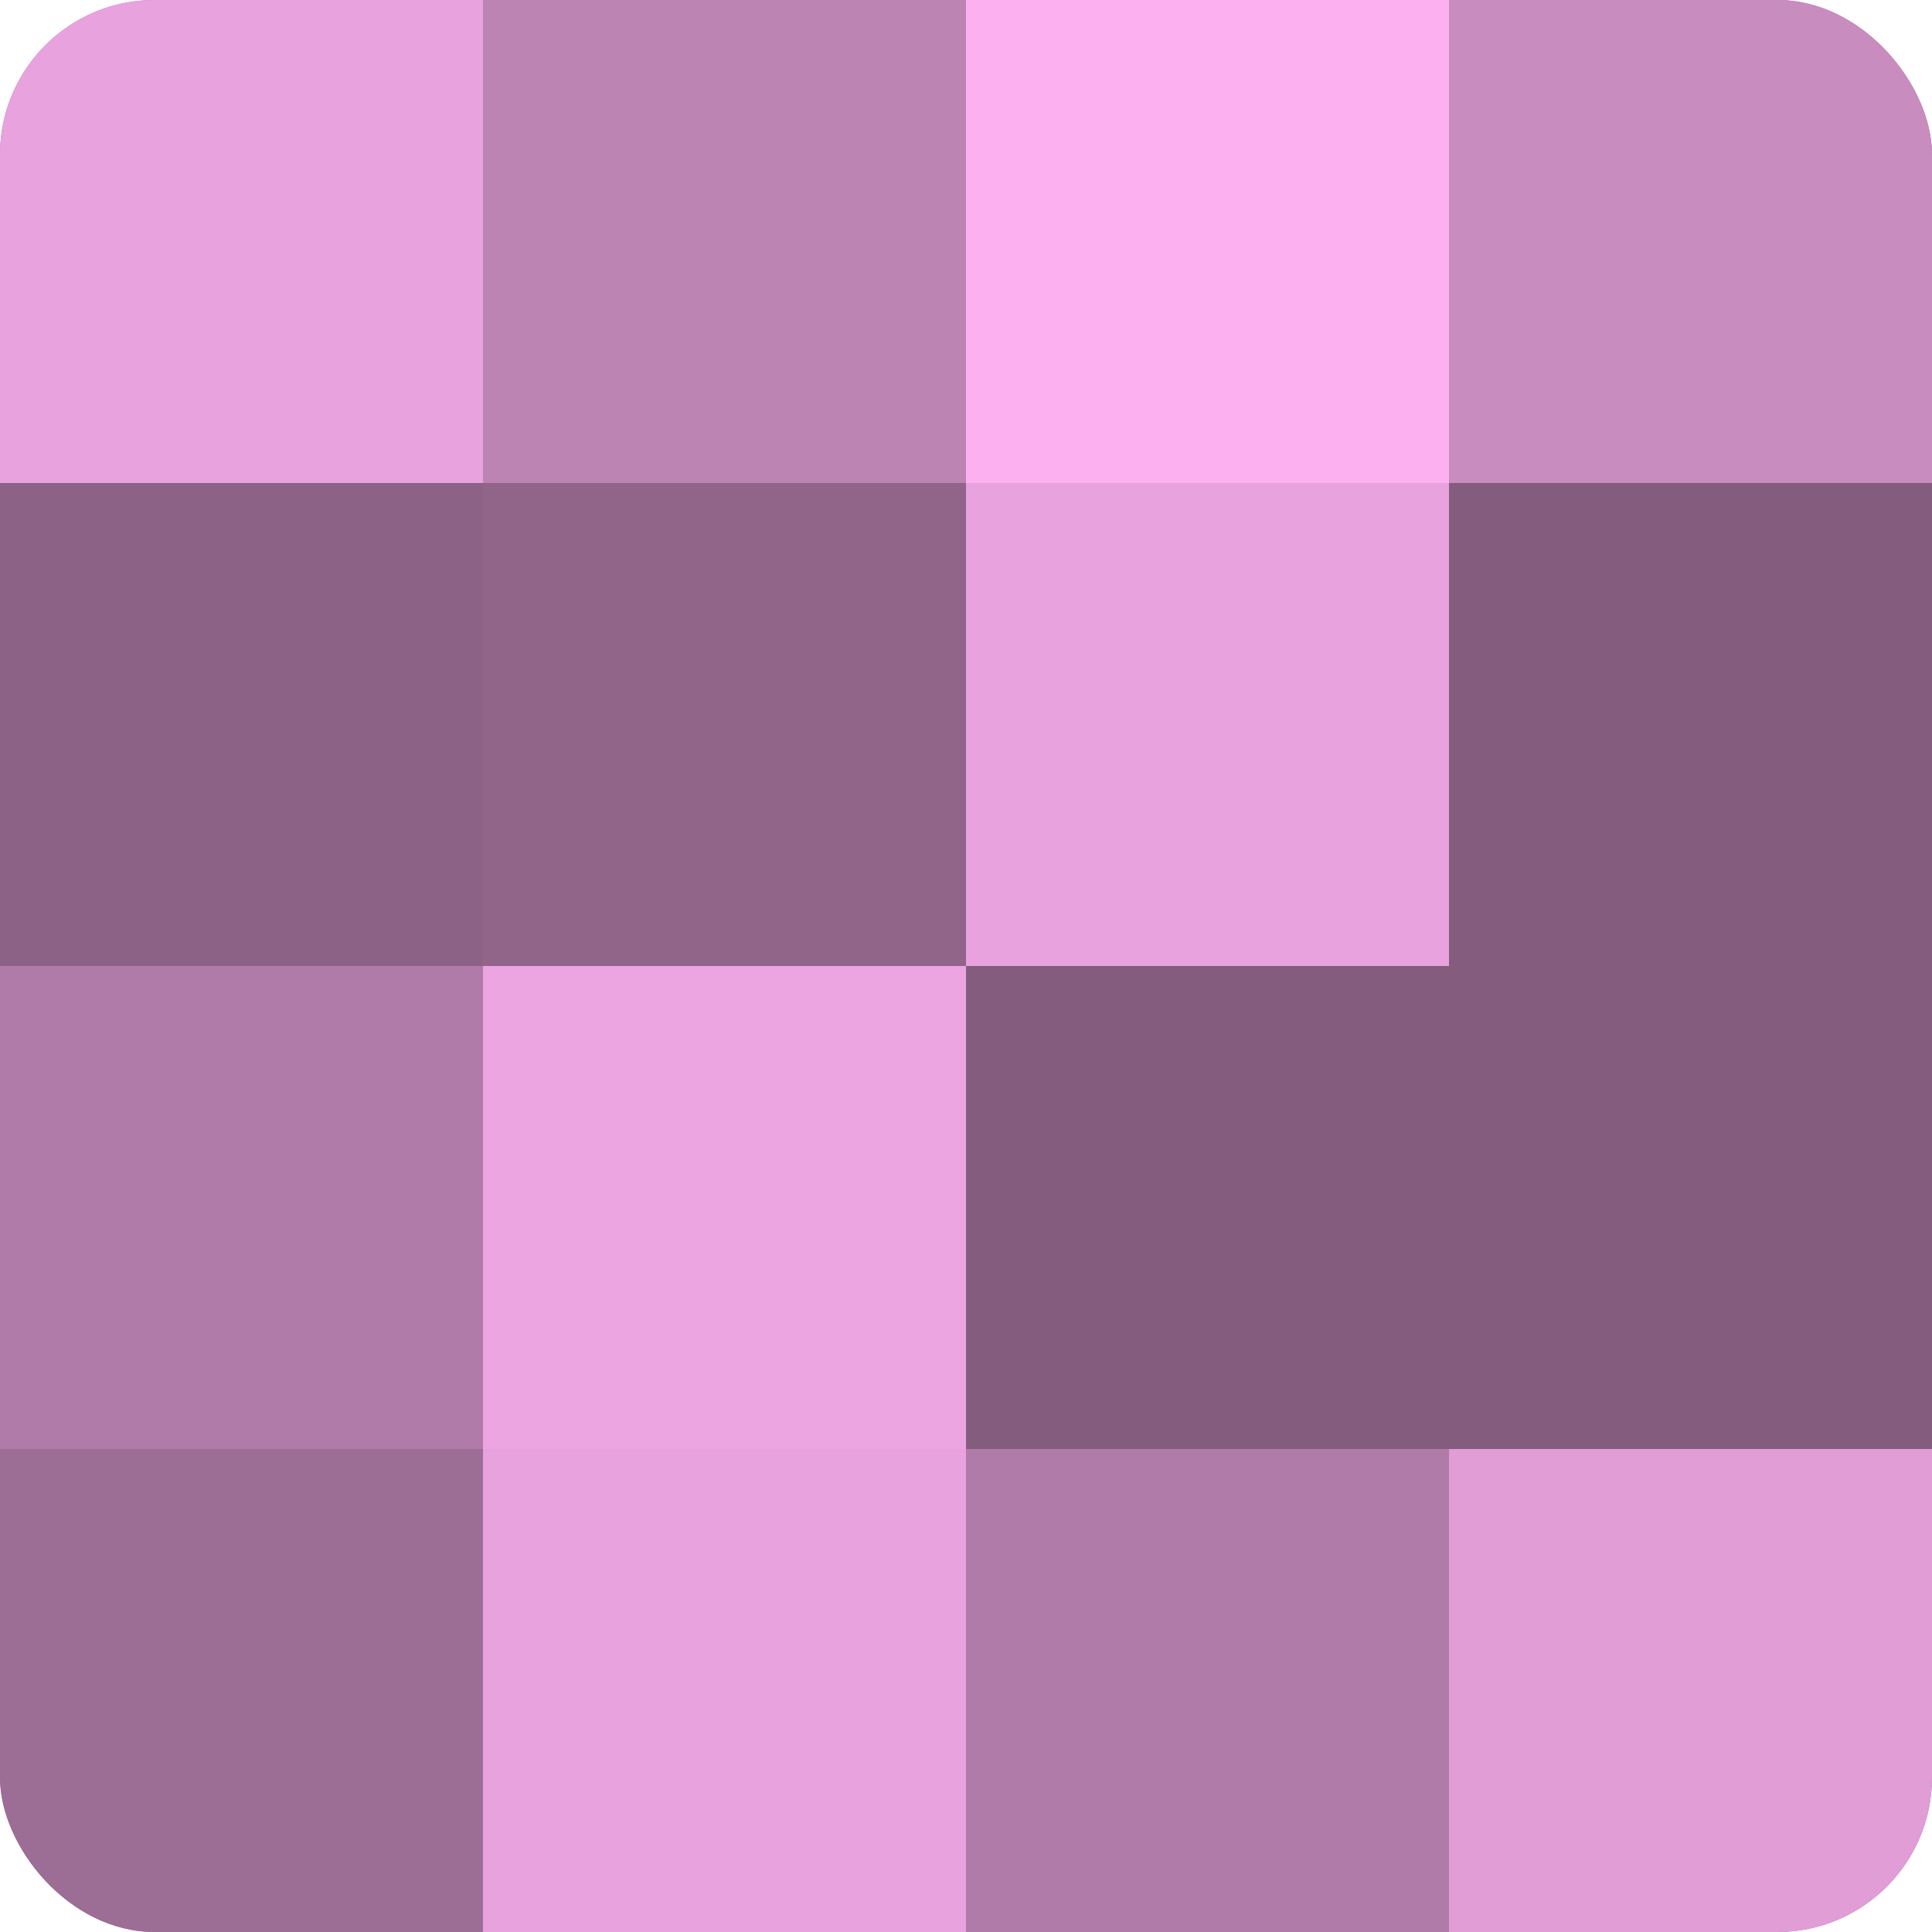 <?xml version="1.0" encoding="UTF-8"?>
<svg xmlns="http://www.w3.org/2000/svg" width="60" height="60" viewBox="0 0 100 100" preserveAspectRatio="xMidYMid meet"><defs><clipPath id="c" width="100" height="100"><rect width="100" height="100" rx="8" ry="8"/></clipPath></defs><g clip-path="url(#c)"><rect width="100" height="100" fill="#a07099"/><rect width="25" height="25" fill="#e8a2dd"/><rect y="25" width="25" height="25" fill="#8c6286"/><rect y="50" width="25" height="25" fill="#b07ba8"/><rect y="75" width="25" height="25" fill="#9c6d95"/><rect x="25" width="25" height="25" fill="#bc84b3"/><rect x="25" y="25" width="25" height="25" fill="#906589"/><rect x="25" y="50" width="25" height="25" fill="#eca5e1"/><rect x="25" y="75" width="25" height="25" fill="#e8a2dd"/><rect x="50" width="25" height="25" fill="#fcb0f0"/><rect x="50" y="25" width="25" height="25" fill="#e8a2dd"/><rect x="50" y="50" width="25" height="25" fill="#845d7e"/><rect x="50" y="75" width="25" height="25" fill="#b07ba8"/><rect x="75" width="25" height="25" fill="#c88cbf"/><rect x="75" y="25" width="25" height="25" fill="#845d7e"/><rect x="75" y="50" width="25" height="25" fill="#845d7e"/><rect x="75" y="75" width="25" height="25" fill="#e09dd6"/></g></svg>
